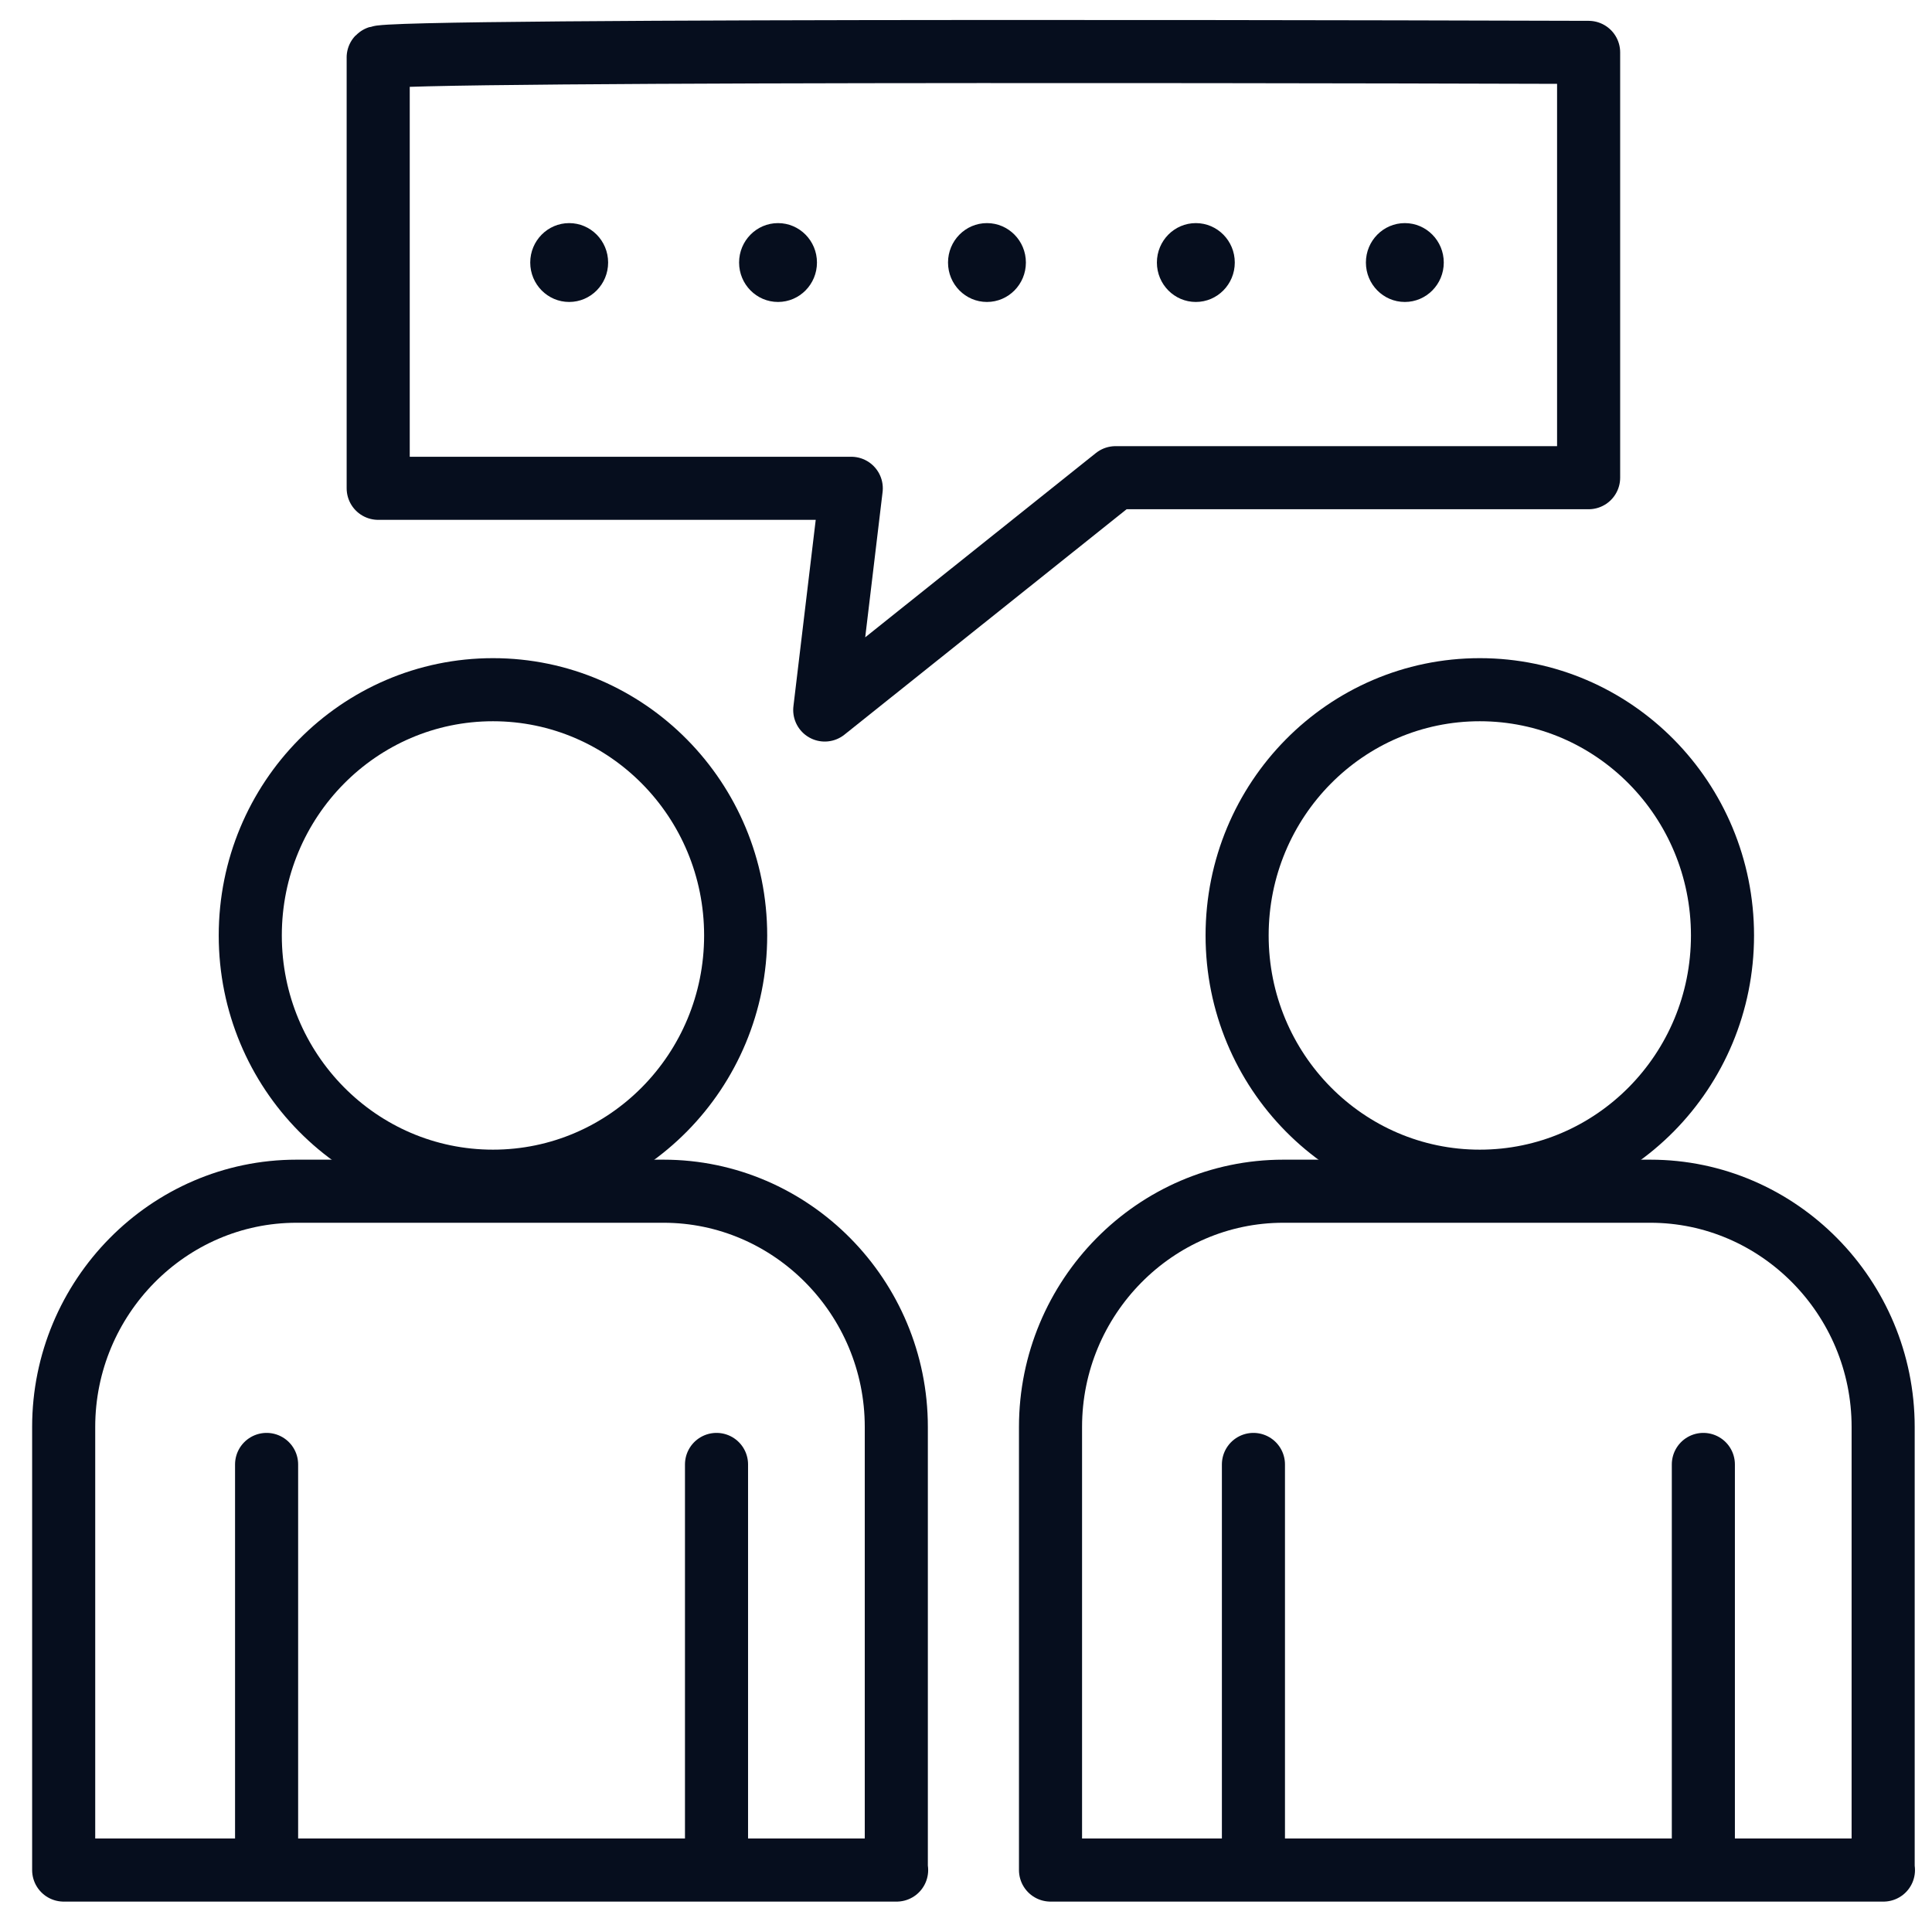 <?xml version="1.0" encoding="UTF-8"?> <svg xmlns="http://www.w3.org/2000/svg" width="98" height="98" viewBox="0 0 98 98" fill="none"><g clip-path="url(#clip0_815_141)"><path d="M19.184 2.927V24.769H43.18L41.835 36.015L56.586 24.231H80.582V2.657C80.582 2.657 18.668 2.452 19.184 2.927Z" stroke="#060E1E" stroke-width="3.2" stroke-linecap="round" stroke-linejoin="round"></path><path d="M28.871 15.317C29.962 15.317 30.847 14.422 30.847 13.317C30.847 12.213 29.962 11.317 28.871 11.317C27.781 11.317 26.896 12.213 26.896 13.317C26.896 14.422 27.781 15.317 28.871 15.317Z" fill="#060E1E"></path><path d="M39.465 15.317C40.556 15.317 41.44 14.422 41.44 13.317C41.44 12.213 40.556 11.317 39.465 11.317C38.374 11.317 37.49 12.213 37.49 13.317C37.49 14.422 38.374 15.317 39.465 15.317Z" fill="#060E1E"></path><path d="M50.063 15.317C51.154 15.317 52.038 14.422 52.038 13.317C52.038 12.213 51.154 11.317 50.063 11.317C48.972 11.317 48.088 12.213 48.088 13.317C48.088 14.422 48.972 15.317 50.063 15.317Z" fill="#060E1E"></path><path d="M60.658 15.317C61.749 15.317 62.634 14.422 62.634 13.317C62.634 12.213 61.749 11.317 60.658 11.317C59.568 11.317 58.683 12.213 58.683 13.317C58.683 14.422 59.568 15.317 60.658 15.317Z" fill="#060E1E"></path><path d="M71.26 15.317C72.351 15.317 73.235 14.422 73.235 13.317C73.235 12.213 72.351 11.317 71.26 11.317C70.169 11.317 69.285 12.213 69.285 13.317C69.285 14.422 70.169 15.317 71.26 15.317Z" fill="#060E1E"></path><path d="M25.006 59.916C31.805 59.916 37.316 54.335 37.316 47.451C37.316 40.566 31.805 34.985 25.006 34.985C18.207 34.985 12.695 40.566 12.695 47.451C12.695 54.335 18.207 59.916 25.006 59.916Z" stroke="#060E1E" stroke-width="3.2" stroke-linecap="round" stroke-linejoin="round"></path><path d="M45.465 94.858V72.382C45.465 65.793 40.147 60.424 33.655 60.424H15.04C8.533 60.424 3.23 65.809 3.23 72.382V94.858H45.481H45.465Z" stroke="#060E1E" stroke-width="3.2" stroke-linecap="round" stroke-linejoin="round"></path><path d="M36.345 74.283V93.813" stroke="#060E1E" stroke-width="3.2" stroke-linecap="round" stroke-linejoin="round"></path><path d="M13.523 74.283V93.813" stroke="#060E1E" stroke-width="3.2" stroke-linecap="round" stroke-linejoin="round"></path><path d="M75.062 59.916C81.861 59.916 87.373 54.335 87.373 47.451C87.373 40.566 81.861 34.985 75.062 34.985C68.263 34.985 62.752 40.566 62.752 47.451C62.752 54.335 68.263 59.916 75.062 59.916Z" stroke="#060E1E" stroke-width="3.2" stroke-linecap="round" stroke-linejoin="round"></path><path d="M95.522 94.858V72.382C95.522 65.793 90.203 60.424 83.712 60.424H65.097C58.59 60.424 53.287 65.809 53.287 72.382V94.858H95.537H95.522Z" stroke="#060E1E" stroke-width="3.2" stroke-linecap="round" stroke-linejoin="round"></path><path d="M86.402 74.283V93.813" stroke="#060E1E" stroke-width="3.2" stroke-linecap="round" stroke-linejoin="round"></path><path d="M63.58 74.283V93.813" stroke="#060E1E" stroke-width="3.2" stroke-linecap="round" stroke-linejoin="round"></path></g><defs><clipPath id="clip0_815_141"><rect width="97" height="97" fill="white" transform="translate(0.869 0.234)"></rect></clipPath></defs></svg> 